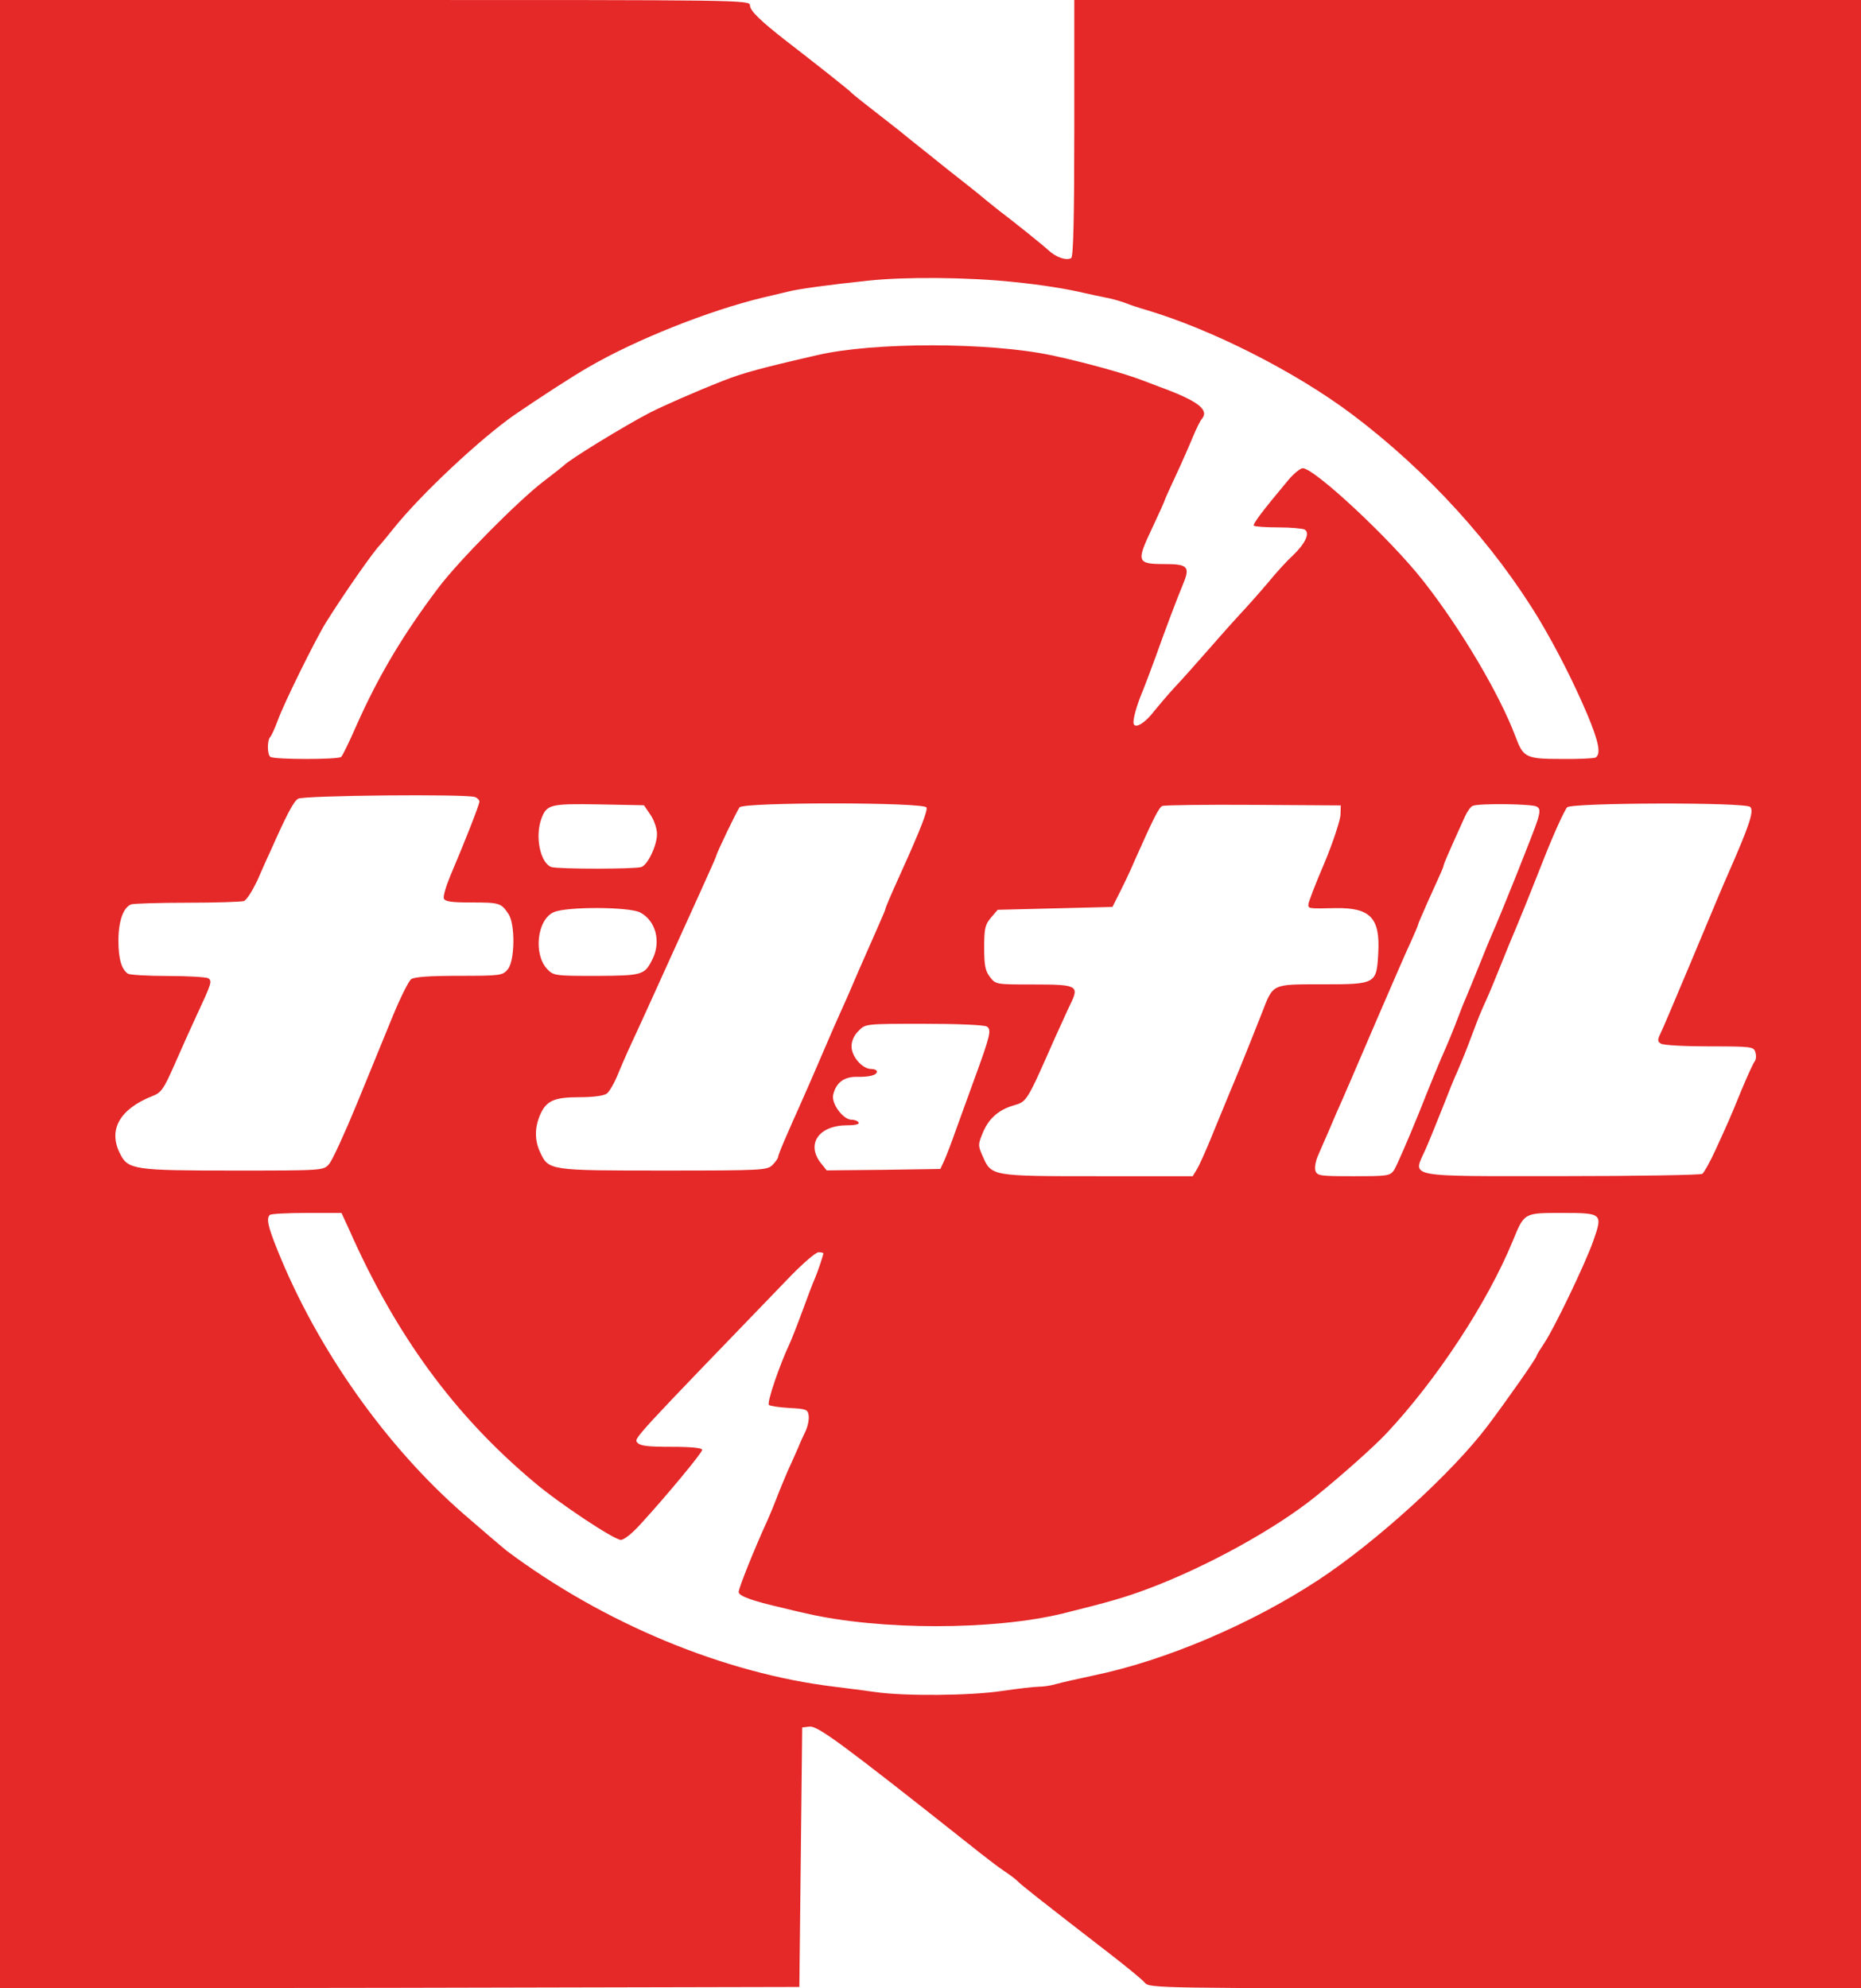 <?xml version="1.0" encoding="UTF-8"?> <svg xmlns="http://www.w3.org/2000/svg" viewBox="0 0 2340 2499.5"><path d="m0 1249.8v1249.8l502.7-.7 502.4-1.1 1.8-163.1 1.8-163.1 9.2-1.1c10.3-1.1 41.1 21.6 199.6 147.1 17.7 14.2 37.9 29.8 45 34.4s14.9 10.6 17.7 13.5c4.6 4.6 28.7 23.8 117.7 92.5 19.5 15.2 38.3 30.5 41.5 34.4 6 7.1 12.8 7.1 453.5 7.1h447.1v-2499.5h-989.2v161c0 109.6-1.1 162-3.9 163.4-5.7 3.5-18.8-.7-28.4-9.6-7.1-6.7-46.1-37.9-61.7-49.6-1.8-1.4-9.9-7.8-17.7-14.2-7.8-6.7-28.4-23-45.7-36.5-17-13.8-38.6-30.8-47.9-38.3-8.9-7.1-17.7-14.5-19.9-16-36.9-28.7-53.5-41.8-55-43.6-1.8-2.5-45.4-36.9-81.2-64.5-33.3-25.9-46.4-38.6-46.4-45.4s-12-6.7-471.5-6.7h-471.5zm1274.6-895.3c34.7 3.5 66.3 8.5 88.6 13.8 7.8 1.8 19.9 4.3 26.6 5.7 6.7 1.1 18.1 4.3 24.8 6.7 6.7 2.8 18.8 6.7 26.6 8.9 83.3 24.8 187.9 78 258.8 131.2 94.3 70.9 178.7 163.8 236.1 259.2 21.6 36.5 42.2 76.9 59.6 117.7 14.5 34.7 17.7 50 10.6 54.6-2.1 1.1-21.3 2.1-42.9 1.8-45 0-47.9-1.8-57.8-28-19.9-53.2-68.8-135.8-115.9-195.7-41.1-52.5-136.9-141.8-151.7-141.8-2.8 0-11.3 6.7-18.1 14.9-34.4 41.1-45 55.7-43.3 57.4 1.4 1.1 15.2 2.1 30.8 2.1 16 0 30.8 1.4 33.3 2.8 6.7 4.6.4 17.7-15.2 32.6-7.4 6.7-21.3 22-30.8 33.7-9.9 11.7-26.2 30.1-36.2 40.8-9.9 10.6-28.4 31.6-41.1 46.1-12.8 14.5-30.5 34.7-39.7 44.3-9.2 9.9-20.9 23.8-26.6 30.8-12.4 16.3-25.9 23.4-25.9 13.8 0-7.1 5.3-24.5 12.4-41.1 2.5-6 9.6-25.2 16-42.5 12.1-34 25.5-69.5 34.4-91.1 8.5-20.6 5.3-24.1-23-24.1-35.5 0-36.5-2.5-16.7-44.3 8.9-18.8 16-34.7 16-35.5s6.4-14.9 14.2-31.6 17.4-38.6 21.6-48.9c4.3-10.3 9.2-20.2 11-22 9.9-11.7-5-23-53.9-40.8-6.7-2.5-15.6-6-19.5-7.4-23.4-9.2-73.7-23-115.2-31.9-79.4-16.7-223.4-16.7-294.3-.4-72.7 16.7-94.3 22.7-118.8 32.3-35.1 13.8-74.5 31.2-92.2 40.1-33.3 17.4-101 58.9-108.1 66.3-1.1 1.1-12.1 9.9-24.8 19.5-32.3 24.5-107.8 100.7-133.3 134.7-44.7 59.2-75.9 112-103.2 173.7-8.5 19.5-17 36.9-18.8 38.6-3.5 3.5-83.7 3.5-89 0-3.9-2.5-4.3-20.2-.4-24.8 1.8-1.8 6-11.3 9.6-20.9 7.4-20.9 46.8-100.7 60.3-122.7 21.6-34.7 61.3-91.8 69.1-98.9 1.1-1.1 8.2-9.9 16-19.5 34.4-43.2 109.9-113.7 152.8-143.5 31.2-21.3 70.9-47.2 92.5-59.6 59.6-34.7 151.7-71.3 219.8-87.6 13.1-3.2 27.3-6.4 31.2-7.4 11.7-3.2 53.9-8.9 101-13.8 46.5-5 126-4.3 182.7 1.7zm-677.5 647.4c3.2 1.1 5.7 3.9 5.7 5.7 0 3.9-18.1 50-36.2 92.5-5.7 13.5-9.6 26.6-8.5 29.4 1.4 3.9 9.9 5 34.7 5 35.5 0 37.2.7 46.4 14.2 8.9 12.8 8.2 59.2-.7 69.8-6.4 7.8-9.2 8.2-61.3 8.2-38.3 0-56.4 1.4-60.3 4.3-3.2 2.5-13.8 23.8-23.4 47.2s-29.8 72.7-45 109.9c-15.2 36.9-30.8 70.9-34.7 75.2-7.1 8.2-7.4 8.2-120.2 8.2-124.4 0-132.6-1.1-142.5-20.9-15.6-30.1-.7-56.4 40.4-72.7 11.3-4.3 14.2-8.5 28-39.7 8.5-19.5 20.9-47.2 27.7-61.7 18.8-40.4 19.9-43.3 14.5-46.8-2.5-1.4-25.2-2.8-50.7-2.8-25.2 0-47.9-1.4-50-2.8-8.2-5.3-12.1-18.8-12.1-41.5 0-24.5 6-41.8 16-45.7 3.2-1.1 35.1-2.1 70.9-2.1s67.7-1.1 70.9-2.1c3.5-1.4 10.6-12.8 16.7-25.5 5.7-12.8 12.4-28.4 15.2-34 22.3-50.3 30.5-65.6 36.2-69.1 6.7-4.3 212-6.1 222.3-2.2zm220.8 22.4c4.6 6.7 8.2 17.4 8.2 24.1 0 14.2-11.3 38.3-19.5 41.5-7.8 2.8-105.7 2.8-113.5 0-13.8-5.3-20.6-38.3-12.4-60.6 6.7-18.1 11-19.1 72.3-18.1l56.7 1.1zm347.1-9.2c1.4 4.3-7.1 26.6-32.3 82.3-13.5 29.8-19.5 44-19.5 45.7 0 .7-5 12.4-11 25.9-11.3 25.9-13.8 31.6-22.3 50.7-2.8 6.7-9.6 22-14.5 33.7-5.3 11.7-17.4 38.6-26.6 60.3-14.5 34-23 53.2-35.5 81.5-1.8 3.9-8.2 18.1-13.8 31.2-6 13.5-11 25.9-11 27.7s-3.2 6.4-7.1 10.3c-6.7 6.7-11.7 7.1-136.5 7.1-143.9 0-145 0-155.6-22.7-7.1-14.9-7.1-30.5-.7-46.1 7.8-18.8 17.4-23.4 50-23.4 17.7 0 30.8-1.8 34.4-4.6 3.2-2.1 10.3-14.5 15.2-27.3 5.3-12.8 15.6-35.8 23-51.4 7.1-15.6 16.3-35.5 20.2-44.3 8.2-17.7 29.1-64.5 59.2-130.5 11-24.1 19.9-44.3 19.9-45 0-2.8 25.9-56.7 29.4-61.3 5-6.6 232.3-6.6 235.1.2zm520.5 9.5c-.4 6.7-9.2 34-20.2 60.3-11.3 26.2-20.2 49.6-20.2 52.1 0 5.3 0 5.3 34.4 4.6 43.6-.7 56 12.4 53.5 56.4-2.1 39-2.8 39.4-70.2 39.4-64.2 0-61.7-1.1-75.9 35.5-5 12.8-17 42.9-26.9 67.4-10.3 24.5-25.5 61.7-34.4 83.3-8.5 21.3-18.1 42.5-20.9 46.8l-5 8.2h-119.1c-133.3 0-134 0-144.7-24.5-6-13.5-6.4-14.9-.7-28.7 7.4-18.8 19.9-30.1 39.4-35.8 16.7-5 16-3.5 51.8-84.7 6.7-14.5 15.2-33.7 19.5-42.5 11.3-23.4 8.9-24.8-46.4-24.8-46.8 0-47.5 0-54.6-9.2-6-7.8-7.4-14.5-7.4-37.2 0-24.1 1.1-28.7 8.5-37.6l8.5-9.9 72.3-1.8 72-1.8 8.9-17.7c5-9.9 13.8-28 19.1-40.8 23.8-53.5 30.5-66.7 34.7-68.4 2.5-1.1 54.2-1.8 114.5-1.4l109.9.7zm246.8-10.6c4.3 2.5 4.3 5.7 1.1 16.7-3.2 11.3-47.2 121.3-57.8 144.7-1.8 3.9-8.9 21.3-16 39-7.1 17.4-14.2 35.1-16 39s-6.7 16-10.6 26.6c-6.7 17.4-11.7 29.8-21.3 51.4-1.8 3.9-14.5 34.7-28 68.8-13.8 34-27.7 65.6-30.5 70.2-5.3 7.8-7.1 8.2-51.4 8.2-42.2 0-45.7-.4-47.9-7.1-1.1-3.9.4-12.1 3.2-18.4 2.8-6.4 8.5-19.9 12.8-29.4 4.3-9.9 8.9-20.9 10.6-24.8 9.9-22 22-50.3 51.4-118.8 18.1-41.8 36.9-85.4 42.2-96.4 5-11 9.2-20.9 9.2-22 0-.7 5-12.4 11-25.9 6-13.1 13.1-29.1 16-35.5 2.8-6 5-11.7 5-12.8s5-12.8 11-26.2c6-13.1 13.1-29.1 16-35.5 2.8-6 7.1-12.1 9.6-12.8 7.7-3.3 75.1-2.5 80.4 1zm268.4.4c5 5-.7 22.3-27.3 83-6.4 14.2-14.5 33.7-47.9 113.5-18.8 44.7-35.8 85.1-38.3 89.7-3.2 6.7-2.8 8.9 1.1 11.3 2.8 2.1 30.5 3.5 61 3.5 52.8 0 55.7.4 57.8 7.1 1.4 4.3 1.1 9.2-.7 11.7-2.1 2.5-9.2 18.4-16.7 36.2-15.6 38.3-16 38.6-32.3 74.5-7.1 15.6-14.9 29.4-17 30.8-2.5 1.4-81.9 2.8-176.9 2.8-200 0-187.2 2.5-170.9-34 5-11.3 14.5-35.1 21.6-52.8 6.7-17.4 14.9-37.6 18.1-44.3 2.8-6.7 8.5-19.9 12.1-29.4 3.5-9.2 9.2-24.1 12.8-33.7 3.5-9.2 9.2-22.3 12.4-29.1 3.2-6.7 11.3-26.9 18.4-44.3 7.1-17.7 14.2-35.1 16-39 6-14.2 13.8-33 37.2-92.2 13.1-33.3 26.6-62.4 29.4-64.9 7.4-5.8 224-6.5 230.1-.4zm-1395.9 132.6c19.9 10.3 26.9 37.2 15.2 59.6-9.6 19.1-12.4 19.9-70.6 20.2-52.1 0-53.5-.4-61.3-8.5-17.7-18.8-12.8-62.4 8.2-71.6 16.3-7.2 94.7-6.8 108.5.3zm436.1 143.5c6 3.9 4.3 11.3-15.6 65.6-7.1 19.5-17.7 48.6-23.4 64.5-5.7 16.3-12.4 33.7-14.9 39l-4.6 9.9-71.6 1.1-71.3.7-7.4-9.2c-18.8-24.1-2.5-47.5 33.3-47.5 9.9 0 15.6-1.4 14.2-3.5-1.1-2.1-5.3-3.5-8.9-3.5-10.6 0-25.9-20.6-23-31.6 3.5-14.9 13.5-22.3 28.7-22.3 16.7.4 26.2-2.1 26.2-6.7 0-1.8-3.2-3.2-7.1-3.2-11.3 0-24.8-15.6-24.8-28.4 0-6.7 3.2-14.2 8.9-19.5 8.5-8.9 8.5-8.9 82.3-8.9 40.4 0 76.2 1.4 79 3.5zm-802.3 254.3c58.9 133.3 132.2 234 233.3 318.7 30.8 26.2 100.3 72.3 108.8 72.3 3.9 0 14.2-8.2 23.8-18.8 33.3-36.2 78.4-90.8 78.4-94.3 0-2.5-13.1-3.9-38.6-3.9-29.8 0-39.4-1.1-42.9-5.3-4.6-5.3-6.7-2.8 193.2-209.9 16-16.3 31.2-29.4 34.7-29.4 3.2 0 6 .7 6 1.4 0 2.1-7.8 25.2-11 32.3-1.8 3.9-8.9 22.3-15.6 40.8-6.7 18.4-14.2 36.9-16 40.8-12.1 25.5-28.7 73.7-25.9 76.6 1.4 1.4 13.1 3.2 25.9 3.9 21.3 1.1 23 1.8 24.1 9.6.7 4.6-1.1 13.5-3.9 19.5s-7.1 14.9-8.9 19.9c-2.1 5-8.2 18.4-13.5 30.1-5 11.7-11.3 26.9-13.8 33.7s-7.8 19.5-11.7 28.4c-16.3 35.5-36.2 85.1-36.2 90.1s16.3 11 55 19.9c9.9 2.5 23.4 5.7 30.1 7.1 92.5 21.3 235.1 21.3 322.6 0 59.9-14.9 76.9-19.9 106.4-30.8 74.1-27.7 161.7-75.9 212.7-117.4 31.6-25.5 73-62.4 87.9-78.4 62.8-67 126.6-163.8 158.5-241.4 14.9-36.2 13.8-35.5 62.8-35.5 50 0 50.7.7 38.6 35.1-9.9 28.4-49.3 110.3-62 129.1-5 7.4-9.2 14.2-9.2 15.2 0 2.8-37.2 55.7-61.7 88.3-44.7 59.2-140.4 146.1-213.1 193.9-84.4 55.3-191.5 101-282.2 119.8-20.2 4.3-41.8 9.2-47.9 11-6 1.8-15.6 3.2-21.6 3.2-5.7 0-26.2 2.5-45.7 5.3-39.7 6-122.3 6.7-159.2 1.4-13.5-1.8-36.9-5-51.4-6.7-139-16.7-290.7-79.8-412.7-171.2-5.3-4.3-29.8-25.2-53.9-46.1-97.9-85.4-183.7-207.1-233.6-330.8-12.4-30.5-14.5-40.8-9.9-45 1.1-1.4 22-2.5 46.1-2.5h44z" fill="#e52828"></path></svg> 